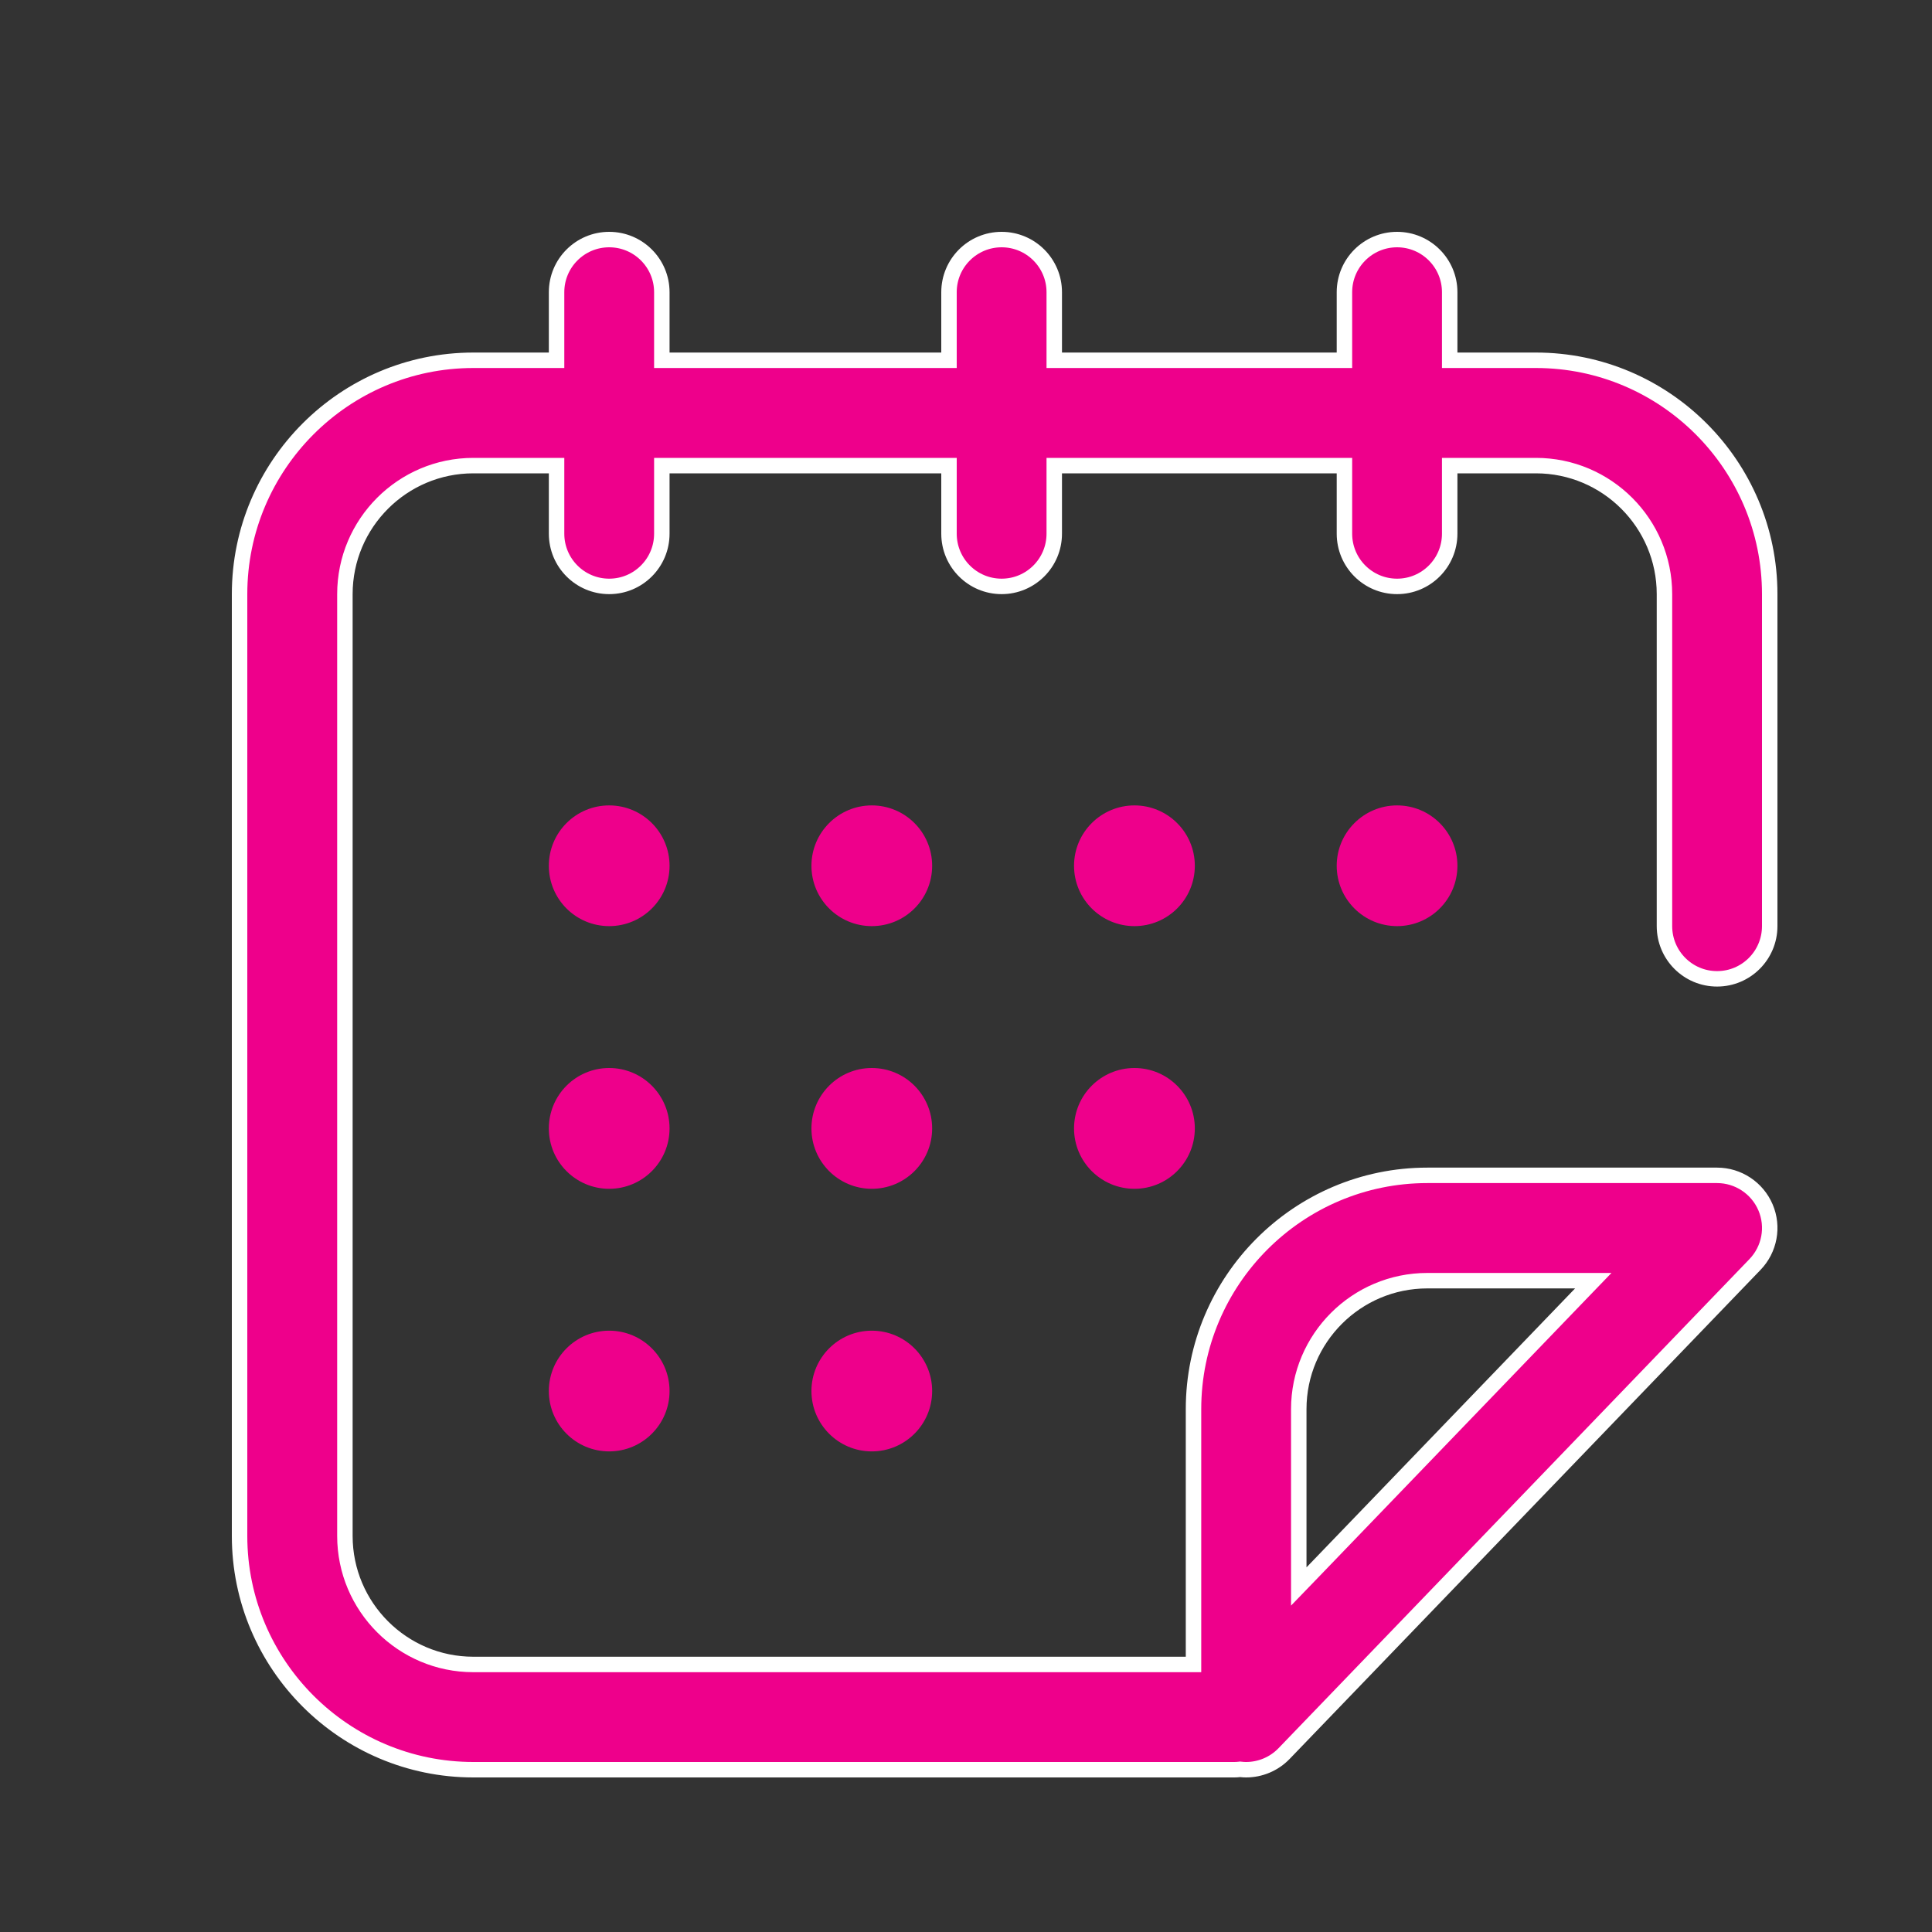 <svg width="25" height="25" viewBox="0 0 25 25" fill="none" xmlns="http://www.w3.org/2000/svg">
<rect x="0" y="0" width="25" height="25" fill="#333333" stroke="none"/>
<path d="M14.68 11.984C15.111 11.984 15.461 11.635 15.461 11.203C15.461 10.772 15.111 10.422 14.68 10.422C14.248 10.422 13.898 10.772 13.898 11.203C13.898 11.635 14.248 11.984 14.68 11.984Z" fill="#EE008B"/>
<path d="M14.68 15.383C15.111 15.383 15.461 15.033 15.461 14.602C15.461 14.17 15.111 13.82 14.68 13.82C14.248 13.82 13.898 14.17 13.898 14.602C13.898 15.033 14.248 15.383 14.68 15.383Z" fill="#EE008B"/>
<path d="M18.078 11.984C18.51 11.984 18.859 11.635 18.859 11.203C18.859 10.772 18.51 10.422 18.078 10.422C17.647 10.422 17.297 10.772 17.297 11.203C17.297 11.635 17.647 11.984 18.078 11.984Z" fill="#EE008B"/>
<path d="M18.759 4.562V4.662H18.859H19.875C21.543 4.662 22.9 6.02 22.9 7.688V11.984C22.9 12.361 22.595 12.666 22.219 12.666C21.843 12.666 21.538 12.361 21.538 11.984V7.688C21.538 6.771 20.792 6.025 19.875 6.025H18.859H18.759V6.125V6.906C18.759 7.283 18.454 7.588 18.078 7.588C17.702 7.588 17.397 7.283 17.397 6.906V6.125V6.025H17.297H13.742H13.642V6.125V6.906C13.642 7.283 13.337 7.588 12.961 7.588C12.585 7.588 12.28 7.283 12.28 6.906V6.125V6.025H12.18H8.664H8.564V6.125V6.906C8.564 7.283 8.259 7.588 7.883 7.588C7.507 7.588 7.202 7.283 7.202 6.906V6.125V6.025H7.102H6.125C5.208 6.025 4.463 6.771 4.463 7.688V19.875C4.463 20.792 5.208 21.538 6.125 21.538H15.344H15.444V21.438V18.234C15.444 16.567 16.801 15.209 18.469 15.209H22.219C22.492 15.209 22.739 15.373 22.846 15.624C22.953 15.875 22.899 16.166 22.709 16.363L16.616 22.691C16.485 22.827 16.306 22.9 16.125 22.9C16.103 22.9 16.08 22.899 16.057 22.896L16.047 22.895L16.038 22.896C16.015 22.899 15.992 22.9 15.969 22.9H6.125C4.457 22.9 3.1 21.543 3.1 19.875V7.688C3.1 6.02 4.457 4.662 6.125 4.662H7.102H7.202V4.562V3.781C7.202 3.405 7.507 3.1 7.883 3.1C8.259 3.1 8.564 3.405 8.564 3.781V4.562V4.662H8.664H12.18H12.28V4.562V3.781C12.28 3.405 12.585 3.1 12.961 3.1C13.337 3.1 13.642 3.405 13.642 3.781V4.562V4.662H13.742H17.297H17.397V4.562V3.781C17.397 3.405 17.702 3.1 18.078 3.1C18.454 3.1 18.759 3.405 18.759 3.781V4.562ZM20.454 16.741L20.617 16.572H20.382H18.469C17.552 16.572 16.806 17.318 16.806 18.234V20.281V20.529L16.978 20.351L20.454 16.741Z" fill="#EE008B" stroke="white" stroke-width="0.2"/>
<path d="M7.883 11.984C8.314 11.984 8.664 11.635 8.664 11.203C8.664 10.772 8.314 10.422 7.883 10.422C7.451 10.422 7.102 10.772 7.102 11.203C7.102 11.635 7.451 11.984 7.883 11.984Z" fill="#EE008B"/>
<path d="M11.281 15.383C11.713 15.383 12.062 15.033 12.062 14.602C12.062 14.17 11.713 13.82 11.281 13.82C10.85 13.82 10.5 14.17 10.5 14.602C10.5 15.033 10.85 15.383 11.281 15.383Z" fill="#EE008B"/>
<path d="M7.883 18.781C8.314 18.781 8.664 18.431 8.664 18C8.664 17.569 8.314 17.219 7.883 17.219C7.451 17.219 7.102 17.569 7.102 18C7.102 18.431 7.451 18.781 7.883 18.781Z" fill="#EE008B"/>
<path d="M7.883 15.383C8.314 15.383 8.664 15.033 8.664 14.602C8.664 14.17 8.314 13.82 7.883 13.82C7.451 13.82 7.102 14.17 7.102 14.602C7.102 15.033 7.451 15.383 7.883 15.383Z" fill="#EE008B"/>
<path d="M11.281 18.781C11.713 18.781 12.062 18.431 12.062 18C12.062 17.569 11.713 17.219 11.281 17.219C10.85 17.219 10.5 17.569 10.5 18C10.5 18.431 10.85 18.781 11.281 18.781Z" fill="#EE008B"/>
<path d="M11.281 11.984C11.713 11.984 12.062 11.635 12.062 11.203C12.062 10.772 11.713 10.422 11.281 10.422C10.85 10.422 10.5 10.772 10.5 11.203C10.5 11.635 10.85 11.984 11.281 11.984Z" fill="#EE008B"/>
</svg>
